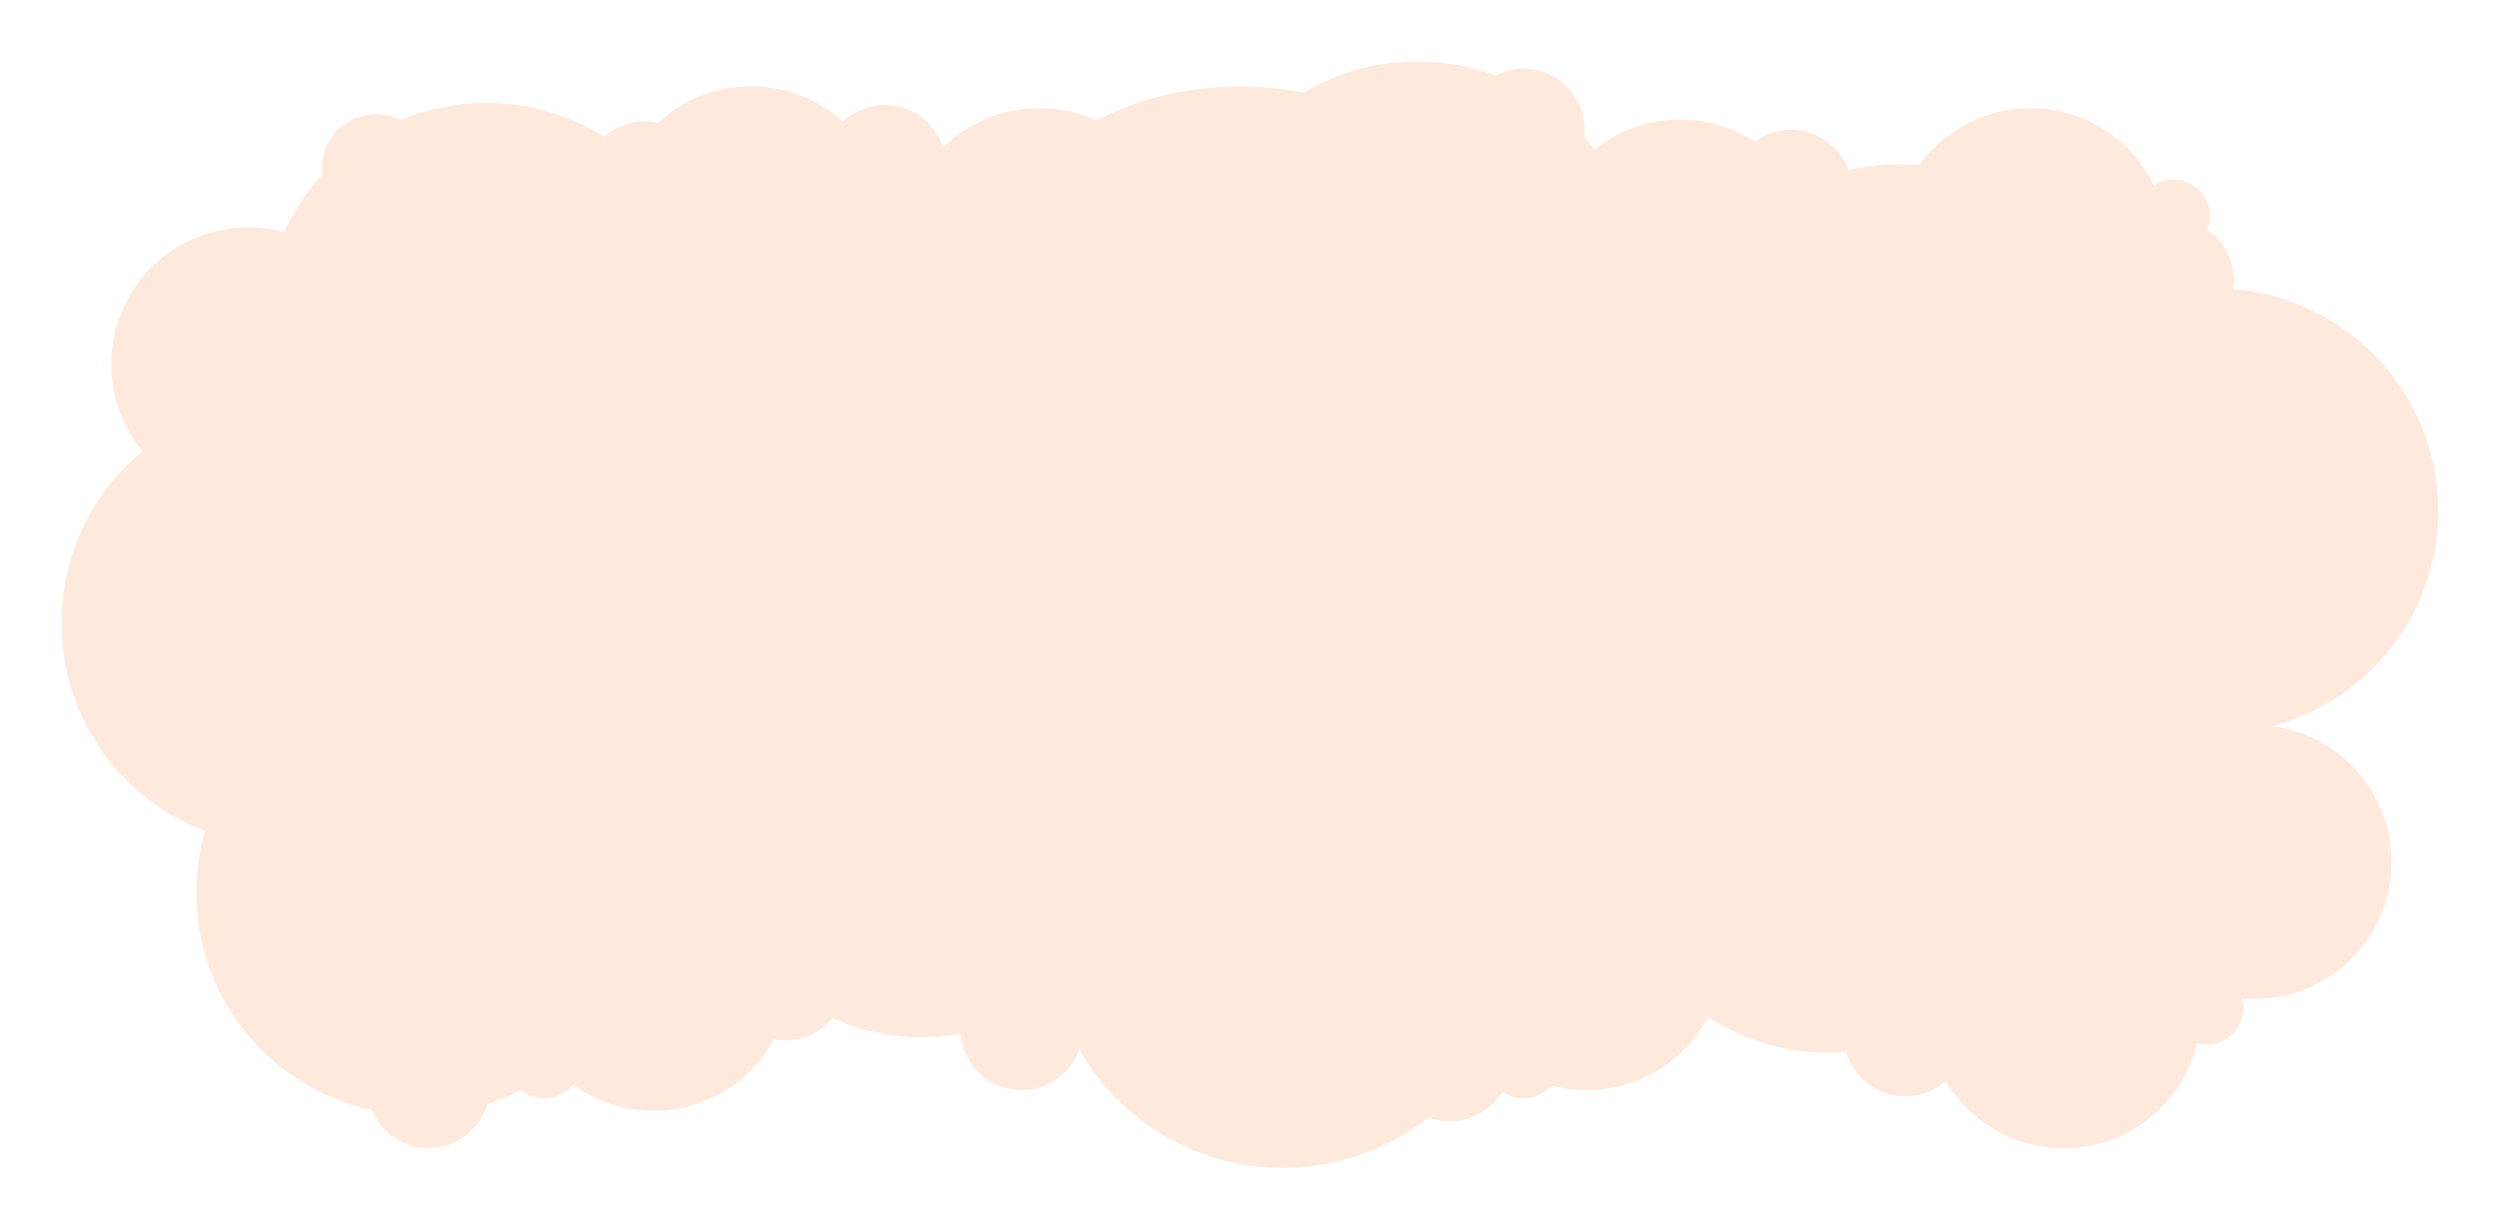<?xml version="1.0" encoding="UTF-8"?> <svg xmlns="http://www.w3.org/2000/svg" width="2603" height="1280" viewBox="0 0 2603 1280" fill="none"> <g filter="url(#filter0_d_1099_608)"> <path d="M1224.64 249.1C1224.64 327.81 1160.83 391.616 1082.12 391.616C1003.41 391.616 939.606 327.81 939.606 249.1C939.606 170.391 1003.41 106.585 1082.12 106.585C1160.83 106.585 1224.64 170.391 1224.64 249.1Z" fill="#FFE9DC"></path> <path d="M924.491 226.428C924.491 305.137 860.685 368.943 781.975 368.943C703.266 368.943 639.46 305.137 639.46 226.428C639.46 147.718 703.266 83.912 781.975 83.912C860.685 83.912 924.491 147.718 924.491 226.428Z" fill="#FFE9DC"></path> <path d="M1047.57 321.438C1047.57 400.147 983.767 463.953 905.057 463.953C826.348 463.953 762.542 400.147 762.542 321.438C762.542 242.729 826.348 178.922 905.057 178.922C983.767 178.922 1047.57 242.729 1047.57 321.438Z" fill="#FFE9DC"></path> <path d="M400.855 373.262C400.855 451.971 337.049 515.777 258.34 515.777C179.631 515.777 115.824 451.971 115.824 373.262C115.824 294.552 179.631 230.746 258.34 230.746C337.049 230.746 400.855 294.552 400.855 373.262Z" fill="#FFE9DC"></path> <path d="M823.003 1008.1C823.003 1086.81 759.196 1150.62 680.487 1150.62C601.778 1150.62 537.972 1086.81 537.972 1008.1C537.972 929.394 601.778 865.588 680.487 865.588C759.196 865.588 823.003 929.394 823.003 1008.1Z" fill="#FFE9DC"></path> <path d="M1794.7 986.51C1794.7 1065.22 1730.89 1129.03 1652.18 1129.03C1573.47 1129.03 1509.67 1065.22 1509.67 986.51C1509.67 907.8 1573.47 843.994 1652.18 843.994C1730.89 843.994 1794.7 907.8 1794.7 986.51Z" fill="#FFE9DC"></path> <path d="M2291.34 1046.97C2291.34 1125.68 2227.54 1189.49 2148.83 1189.49C2070.12 1189.49 2006.31 1125.68 2006.31 1046.97C2006.31 968.261 2070.12 904.455 2148.83 904.455C2227.54 904.455 2291.34 968.261 2291.34 1046.97Z" fill="#FFE9DC"></path> <path d="M2490 891.499C2490 970.208 2426.2 1034.01 2347.49 1034.01C2268.78 1034.01 2204.97 970.208 2204.97 891.499C2204.97 812.79 2268.78 748.984 2347.49 748.984C2426.2 748.984 2490 812.79 2490 891.499Z" fill="#FFE9DC"></path> <path d="M2256.79 249.1C2256.79 327.81 2192.99 391.616 2114.28 391.616C2035.57 391.616 1971.76 327.81 1971.76 249.1C1971.76 170.391 2035.57 106.585 2114.28 106.585C2192.99 106.585 2256.79 170.391 2256.79 249.1Z" fill="#FFE9DC"></path> <path d="M1891.87 260.976C1891.87 339.686 1828.06 403.492 1749.35 403.492C1670.64 403.492 1606.84 339.686 1606.84 260.976C1606.84 182.267 1670.64 118.461 1749.35 118.461C1828.06 118.461 1891.87 182.267 1891.87 260.976Z" fill="#FFE9DC"></path> <path d="M1707.25 289.588C1707.25 417.49 1603.56 521.175 1475.66 521.175C1347.76 521.175 1244.07 417.49 1244.07 289.588C1244.07 161.685 1347.76 58 1475.66 58C1603.56 58 1707.25 161.685 1707.25 289.588Z" fill="#FFE9DC"></path> <path d="M1624.11 416.988C1624.11 600.941 1474.99 750.064 1291.04 750.064C1107.08 750.064 957.961 600.941 957.961 416.988C957.961 233.035 1107.08 83.912 1291.04 83.912C1474.99 83.912 1624.11 233.035 1624.11 416.988Z" fill="#FFE9DC"></path> <path d="M1074.56 626.442C1074.56 810.395 925.441 959.518 741.488 959.518C557.535 959.518 408.412 810.395 408.412 626.442C408.412 442.489 557.535 293.366 741.488 293.366C925.441 293.366 1074.56 442.489 1074.56 626.442Z" fill="#FFE9DC"></path> <path d="M737.709 332.774C737.709 460.676 634.024 564.362 506.122 564.362C378.219 564.362 274.534 460.676 274.534 332.774C274.534 204.872 378.219 101.187 506.122 101.187C634.024 101.187 737.709 204.872 737.709 332.774Z" fill="#FFE9DC"></path> <path d="M2210.37 396.474C2210.37 524.377 2106.68 628.062 1978.78 628.062C1850.88 628.062 1747.19 524.377 1747.19 396.474C1747.19 268.572 1850.88 164.887 1978.78 164.887C2106.68 164.887 2210.37 268.572 2210.37 396.474Z" fill="#FFE9DC"></path> <path d="M2538.59 526.034C2538.59 653.936 2434.9 757.622 2307 757.622C2179.1 757.622 2075.41 653.936 2075.41 526.034C2075.41 398.132 2179.1 294.446 2307 294.446C2434.9 294.446 2538.59 398.132 2538.59 526.034Z" fill="#FFE9DC"></path> <path d="M2135.87 858.57C2135.87 986.472 2032.19 1090.16 1904.28 1090.16C1776.38 1090.16 1672.7 986.472 1672.7 858.57C1672.7 730.668 1776.38 626.982 1904.28 626.982C2032.19 626.982 2135.87 730.668 2135.87 858.57Z" fill="#FFE9DC"></path> <path d="M1579.9 965.996C1579.9 1100.76 1470.65 1210 1335.9 1210C1201.14 1210 1091.89 1100.76 1091.89 965.996C1091.89 831.236 1201.14 721.992 1335.9 721.992C1470.65 721.992 1579.9 831.236 1579.9 965.996Z" fill="#FFE9DC"></path> <path d="M1192.25 842.375C1192.25 970.277 1088.56 1073.96 960.66 1073.96C832.758 1073.96 729.072 970.277 729.072 842.375C729.072 714.472 832.758 610.787 960.66 610.787C1088.56 610.787 1192.25 714.472 1192.25 842.375Z" fill="#FFE9DC"></path> <path d="M667.532 923.349C667.532 1051.25 563.846 1154.94 435.944 1154.94C308.042 1154.94 204.356 1051.25 204.356 923.349C204.356 795.447 308.042 691.762 435.944 691.762C563.846 691.762 667.532 795.447 667.532 923.349Z" fill="#FFE9DC"></path> <path d="M527.175 642.637C527.175 770.54 423.49 874.225 295.588 874.225C167.685 874.225 64 770.54 64 642.637C64 514.735 167.685 411.05 295.588 411.05C423.49 411.05 527.175 514.735 527.175 642.637Z" fill="#FFE9DC"></path> <path d="M984.952 167.046C984.952 202.226 956.432 230.746 921.252 230.746C886.071 230.746 857.552 202.226 857.552 167.046C857.552 131.865 886.071 103.346 921.252 103.346C956.432 103.346 984.952 131.865 984.952 167.046Z" fill="#FFE9DC"></path> <path d="M734.47 184.321C734.47 219.501 705.951 248.021 670.77 248.021C635.59 248.021 607.07 219.501 607.07 184.321C607.07 149.14 635.59 120.621 670.77 120.621C705.951 120.621 734.47 149.14 734.47 184.321Z" fill="#FFE9DC"></path> <path d="M1928.58 192.958C1928.58 228.138 1900.06 256.658 1864.88 256.658C1829.7 256.658 1801.18 228.138 1801.18 192.958C1801.18 157.777 1829.7 129.258 1864.88 129.258C1900.06 129.258 1928.58 157.777 1928.58 192.958Z" fill="#FFE9DC"></path> <path d="M2325.89 285.809C2325.89 320.99 2297.37 349.509 2262.19 349.509C2227.01 349.509 2198.49 320.99 2198.49 285.809C2198.49 250.628 2227.01 222.109 2262.19 222.109C2297.37 222.109 2325.89 250.628 2325.89 285.809Z" fill="#FFE9DC"></path> <path d="M2047.34 1071.8C2047.34 1106.98 2018.82 1135.5 1983.64 1135.5C1948.46 1135.5 1919.94 1106.98 1919.94 1071.8C1919.94 1036.62 1948.46 1008.1 1983.64 1008.1C2018.82 1008.1 2047.34 1036.62 2047.34 1071.8Z" fill="#FFE9DC"></path> <path d="M1573.37 1097.71C1573.37 1132.9 1544.85 1161.41 1509.67 1161.41C1474.49 1161.41 1445.97 1132.9 1445.97 1097.71C1445.97 1062.53 1474.49 1034.01 1509.67 1034.01C1544.85 1034.01 1573.37 1062.53 1573.37 1097.71Z" fill="#FFE9DC"></path> <path d="M1127.47 1065.33C1127.47 1100.51 1098.95 1129.03 1063.77 1129.03C1028.59 1129.03 1000.07 1100.51 1000.07 1065.33C1000.07 1030.14 1028.59 1001.62 1063.77 1001.62C1098.95 1001.62 1127.47 1030.14 1127.47 1065.33Z" fill="#FFE9DC"></path> <path d="M881.304 1013.5C881.304 1048.68 852.785 1077.2 817.604 1077.2C782.424 1077.2 753.904 1048.68 753.904 1013.5C753.904 978.321 782.424 949.802 817.604 949.802C852.785 949.802 881.304 978.321 881.304 1013.5Z" fill="#FFE9DC"></path> <path d="M509.9 1125.79C509.9 1160.97 481.381 1189.49 446.2 1189.49C411.02 1189.49 382.5 1160.97 382.5 1125.79C382.5 1090.61 411.02 1062.09 446.2 1062.09C481.381 1062.09 509.9 1090.61 509.9 1125.79Z" fill="#FFE9DC"></path> <path d="M1650.02 129.258C1650.02 164.438 1621.5 192.958 1586.32 192.958C1551.14 192.958 1522.62 164.438 1522.62 129.258C1522.62 94.077 1551.14 65.558 1586.32 65.558C1621.5 65.558 1650.02 94.077 1650.02 129.258Z" fill="#FFE9DC"></path> <path d="M1234.35 745.745C1234.35 780.926 1205.83 809.445 1170.65 809.445C1135.47 809.445 1106.95 780.926 1106.95 745.745C1106.95 710.564 1135.47 682.045 1170.65 682.045C1205.83 682.045 1234.35 710.564 1234.35 745.745Z" fill="#FFE9DC"></path> <path d="M447.28 169.205C447.28 200.212 422.144 225.348 391.138 225.348C360.131 225.348 334.995 200.212 334.995 169.205C334.995 138.199 360.131 113.063 391.138 113.063C422.144 113.063 447.28 138.199 447.28 169.205Z" fill="#FFE9DC"></path> <path d="M2301.06 218.87C2301.06 239.74 2284.14 256.658 2263.27 256.658C2242.4 256.658 2225.48 239.74 2225.48 218.87C2225.48 198 2242.4 181.082 2263.27 181.082C2284.14 181.082 2301.06 198 2301.06 218.87Z" fill="#FFE9DC"></path> <path d="M1624.11 1099.87C1624.11 1120.74 1607.19 1137.66 1586.32 1137.66C1565.45 1137.66 1548.54 1120.74 1548.54 1099.87C1548.54 1079 1565.45 1062.09 1586.32 1062.09C1607.19 1062.09 1624.11 1079 1624.11 1099.87Z" fill="#FFE9DC"></path> <path d="M2335.61 1043.73C2335.61 1064.6 2318.69 1081.52 2297.82 1081.52C2276.95 1081.52 2260.03 1064.6 2260.03 1043.73C2260.03 1022.86 2276.95 1005.94 2297.82 1005.94C2318.69 1005.94 2335.61 1022.86 2335.61 1043.73Z" fill="#FFE9DC"></path> <path d="M604.911 1099.87C604.911 1120.74 587.993 1137.66 567.123 1137.66C546.253 1137.66 529.335 1120.74 529.335 1099.87C529.335 1079 546.253 1062.09 567.123 1062.09C587.993 1062.09 604.911 1079 604.911 1099.87Z" fill="#FFE9DC"></path> <path d="M1931.82 610.247C1931.82 794.2 1782.69 943.323 1598.74 943.323C1414.79 943.323 1265.66 794.2 1265.66 610.247C1265.66 426.295 1414.79 277.171 1598.74 277.171C1782.69 277.171 1931.82 426.295 1931.82 610.247Z" fill="#FFE9DC"></path> <path d="M2361.52 653.434C2361.52 837.387 2212.4 986.51 2028.45 986.51C1844.49 986.51 1695.37 837.387 1695.37 653.434C1695.37 469.481 1844.49 320.358 2028.45 320.358C2212.4 320.358 2361.52 469.481 2361.52 653.434Z" fill="#FFE9DC"></path> </g> <defs> <filter id="filter0_d_1099_608" x="0" y="0" width="2602.59" height="1280" filterUnits="userSpaceOnUse" color-interpolation-filters="sRGB"> <feFlood flood-opacity="0" result="BackgroundImageFix"></feFlood> <feColorMatrix in="SourceAlpha" type="matrix" values="0 0 0 0 0 0 0 0 0 0 0 0 0 0 0 0 0 0 127 0" result="hardAlpha"></feColorMatrix> <feOffset dy="6"></feOffset> <feGaussianBlur stdDeviation="32"></feGaussianBlur> <feComposite in2="hardAlpha" operator="out"></feComposite> <feColorMatrix type="matrix" values="0 0 0 0 0 0 0 0 0 0 0 0 0 0 0 0 0 0 0.25 0"></feColorMatrix> <feBlend mode="normal" in2="BackgroundImageFix" result="effect1_dropShadow_1099_608"></feBlend> <feBlend mode="normal" in="SourceGraphic" in2="effect1_dropShadow_1099_608" result="shape"></feBlend> </filter> </defs> </svg> 